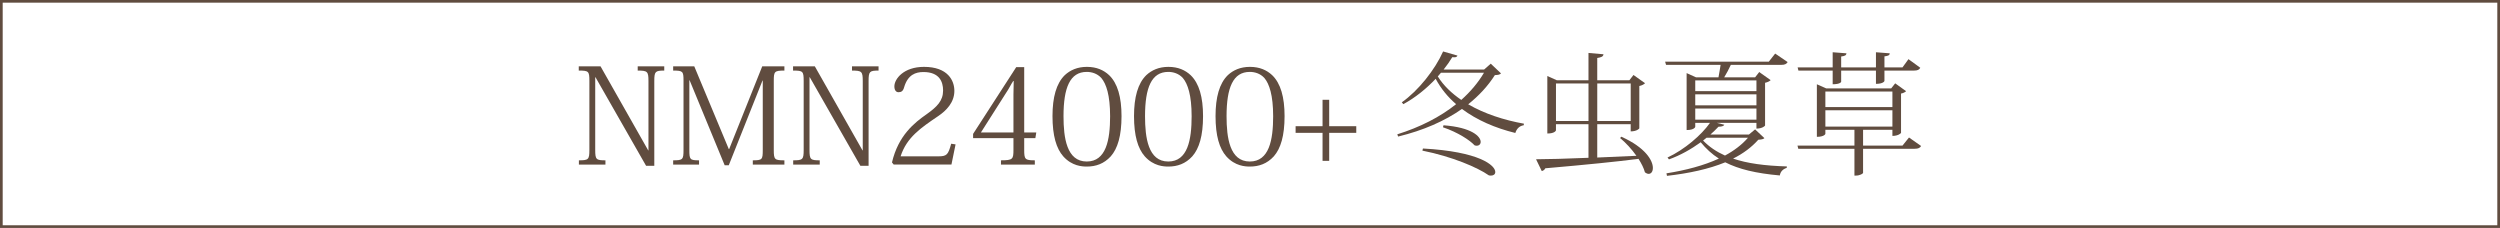 <?xml version="1.0" encoding="UTF-8"?>
<svg id="uuid-809adaa6-768f-4c22-84da-195f61206346" data-name="レイヤー 2" xmlns="http://www.w3.org/2000/svg" viewBox="0 0 395.409 36.054">
  <defs>
    <style>
      .uuid-2c5dc7e3-c6a0-4a3b-b0c4-8fb27f000cd5 {
        fill: #604c3f;
      }

      .uuid-fcbb98cf-8f96-4793-aa44-d9ac43b90854 {
        fill: none;
        stroke: #604c3f;
        stroke-miterlimit: 10;
        stroke-width: .426px;
      }
    </style>
  </defs>
  <g id="uuid-32a6defc-faa4-4f4c-a67f-6fb363298518" data-name="contents">
    <g>
      <g>
        <path class="uuid-2c5dc7e3-c6a0-4a3b-b0c4-8fb27f000cd5" d="M94.983,10.492l7.538,13.291h.042v-10.981c0-1.512-.168-1.638-1.701-1.638v-.672h4.199v.672c-1.407,0-1.575.126-1.575,1.638v13.417h-1.302l-8-14.004h-.042v11.506c0,1.512.147,1.638,1.617,1.638v.672h-4.199v-.672c1.512,0,1.659-.126,1.659-1.638v-10.918c0-1.554-.126-1.638-1.68-1.638v-.672h3.443Z"/>
        <path class="uuid-2c5dc7e3-c6a0-4a3b-b0c4-8fb27f000cd5" d="M120.558,10.492h3.506v.672c-1.575,0-1.68.126-1.68,1.638v10.918c0,1.512.126,1.638,1.68,1.638v.672h-4.997v-.672c1.491,0,1.575-.126,1.575-1.638v-10.981h-.042l-5.333,13.396h-.651l-5.543-13.438h-.042v11.023c0,1.512.084,1.638,1.533,1.638v.672h-4.094v-.672c1.533,0,1.638-.126,1.638-1.638v-10.981c0-1.47-.105-1.575-1.638-1.575v-.672h3.338l5.459,13.081h.063l5.228-13.081Z"/>
        <path class="uuid-2c5dc7e3-c6a0-4a3b-b0c4-8fb27f000cd5" d="M128.876,10.492l7.538,13.291h.042v-10.981c0-1.512-.168-1.638-1.701-1.638v-.672h4.199v.672c-1.407,0-1.575.126-1.575,1.638v13.417h-1.302l-8-14.004h-.042v11.506c0,1.512.147,1.638,1.617,1.638v.672h-4.199v-.672c1.512,0,1.659-.126,1.659-1.638v-10.918c0-1.554-.126-1.638-1.68-1.638v-.672h3.443Z"/>
        <path class="uuid-2c5dc7e3-c6a0-4a3b-b0c4-8fb27f000cd5" d="M151.135,22.837l-.651,3.191h-9.133l-.273-.336c1.008-4.283,3.548-6.278,5.501-7.643,1.617-1.155,2.583-2.1,2.583-3.737,0-1.386-.588-2.918-3.107-2.918-1.239,0-2.457.42-3.044,2.373-.168.63-.441.819-.903.819-.378,0-.651-.315-.651-.924,0-1.176,1.47-3.086,4.682-3.086,3.8,0,4.808,2.184,4.808,3.8,0,1.827-1.281,3.128-2.562,3.989-2.75,1.869-4.976,3.359-5.942,6.362h5.942c1.365,0,1.575-.231,2.058-1.995l.693.105Z"/>
        <path class="uuid-2c5dc7e3-c6a0-4a3b-b0c4-8fb27f000cd5" d="M160.291,21.85h-6.383v-.672l6.824-10.561h1.26v10.33h1.911l-.147.903h-1.764v1.827c0,1.512.105,1.68,1.68,1.68v.672h-5.354v-.672c1.89,0,1.974-.189,1.974-1.68v-1.827ZM160.249,12.822c-.336.483-.651,1.197-1.218,2.016l-3.884,6.11h5.144v-5.984c0-.609.021-1.386.042-2.142h-.084Z"/>
        <path class="uuid-2c5dc7e3-c6a0-4a3b-b0c4-8fb27f000cd5" d="M168.167,24.727c-1.092-1.239-1.701-3.254-1.701-6.362,0-2.981.609-5.186,1.953-6.488.84-.777,1.974-1.302,3.485-1.302,1.554,0,2.667.525,3.506,1.302,1.365,1.302,1.974,3.506,1.974,6.488,0,3.107-.609,5.123-1.701,6.362-1.071,1.176-2.373,1.617-3.779,1.617-.714,0-2.352-.063-3.737-1.617ZM168.209,18.386c0,3.359.483,7.16,3.674,7.16,3.065,0,3.695-3.401,3.695-7.16,0-3.338-.609-5.123-1.386-6.047-.672-.735-1.554-.966-2.31-.966-2.646,0-3.674,2.478-3.674,7.013Z"/>
        <path class="uuid-2c5dc7e3-c6a0-4a3b-b0c4-8fb27f000cd5" d="M181.061,24.727c-1.092-1.239-1.701-3.254-1.701-6.362,0-2.981.609-5.186,1.953-6.488.84-.777,1.974-1.302,3.485-1.302,1.554,0,2.667.525,3.506,1.302,1.365,1.302,1.974,3.506,1.974,6.488,0,3.107-.609,5.123-1.701,6.362-1.071,1.176-2.373,1.617-3.779,1.617-.714,0-2.352-.063-3.737-1.617ZM181.103,18.386c0,3.359.483,7.16,3.674,7.16,3.065,0,3.695-3.401,3.695-7.16,0-3.338-.609-5.123-1.386-6.047-.672-.735-1.554-.966-2.31-.966-2.646,0-3.674,2.478-3.674,7.013Z"/>
        <path class="uuid-2c5dc7e3-c6a0-4a3b-b0c4-8fb27f000cd5" d="M193.955,24.727c-1.092-1.239-1.701-3.254-1.701-6.362,0-2.981.609-5.186,1.953-6.488.84-.777,1.974-1.302,3.485-1.302,1.554,0,2.667.525,3.506,1.302,1.365,1.302,1.974,3.506,1.974,6.488,0,3.107-.609,5.123-1.701,6.362-1.071,1.176-2.373,1.617-3.779,1.617-.714,0-2.352-.063-3.737-1.617ZM193.997,18.386c0,3.359.483,7.16,3.674,7.16,3.065,0,3.695-3.401,3.695-7.16,0-3.338-.609-5.123-1.386-6.047-.672-.735-1.554-.966-2.31-.966-2.646,0-3.674,2.478-3.674,7.013Z"/>
        <path class="uuid-2c5dc7e3-c6a0-4a3b-b0c4-8fb27f000cd5" d="M210.23,15.783v4.178h4.283v1.05h-4.283v4.43h-1.05v-4.43h-4.262v-1.05h4.262v-4.178h1.05Z"/>
        <path class="uuid-2c5dc7e3-c6a0-4a3b-b0c4-8fb27f000cd5" d="M235.785,10.072l1.617,1.533c-.168.189-.399.252-.966.273-1.092,1.722-2.52,3.254-4.22,4.619,2.562,1.491,5.648,2.499,8.818,3.065l-.042.252c-.63.084-1.113.525-1.323,1.218-3.17-.777-6.089-2.037-8.44-3.8-2.729,1.911-6.11,3.401-10.099,4.367l-.126-.357c3.569-1.113,6.761-2.729,9.301-4.766-1.323-1.134-2.415-2.478-3.233-4.01-1.491,1.575-3.275,3.023-5.123,4.01l-.231-.294c2.625-1.848,5.249-5.165,6.53-8.042l2.268.651c-.063.168-.189.273-.483.273-.105,0-.21,0-.336-.021-.378.63-.84,1.302-1.365,1.953h6.404l1.05-.924ZM225.056,23.488c8.944.483,11.443,2.667,11.443,3.716,0,.357-.273.567-.672.567-.126,0-.231,0-.357-.042-1.764-1.239-5.774-2.96-10.498-3.905l.084-.336ZM227.408,12.087c.903,1.449,2.184,2.667,3.716,3.716,1.449-1.302,2.667-2.729,3.59-4.304h-6.803l-.504.588ZM228.31,19.814c4.493.336,5.879,1.785,5.879,2.625,0,.357-.252.609-.63.609-.105,0-.21-.021-.336-.063-.756-.819-2.646-2.058-4.997-2.855l.084-.315Z"/>
        <path class="uuid-2c5dc7e3-c6a0-4a3b-b0c4-8fb27f000cd5" d="M252.628,24.916c1.953-.084,4.031-.168,6.194-.273-.756-1.071-1.722-2.1-2.583-2.813l.189-.21c3.842,1.722,4.997,3.779,4.997,4.934,0,.588-.273.945-.672.945-.168,0-.378-.084-.588-.252-.168-.651-.546-1.386-1.008-2.121-3.485.441-8.188.924-14.739,1.491-.126.252-.357.399-.567.441l-.903-1.869c1.722,0,4.682-.084,8.293-.231v-5.312h-5.144v.966c0,.021-.147.504-1.365.504v-9.091l1.512.672h4.997v-4.325l2.373.21c-.042.357-.315.483-.987.588v3.527h5.081l.651-.84,1.827,1.302c-.147.168-.483.357-.903.441v6.698c0,.042-.399.483-1.365.483v-1.134h-5.291v5.27ZM246.098,19.142h5.144v-5.942h-5.144v5.942ZM257.919,13.2h-5.291v5.942h5.291v-5.942Z"/>
        <path class="uuid-2c5dc7e3-c6a0-4a3b-b0c4-8fb27f000cd5" d="M277.596,20.465l1.47,1.386c-.189.168-.42.21-.966.252-1.071,1.197-2.394,2.184-3.989,2.981,2.226.756,4.976,1.134,8.503,1.239l-.021.231c-.546.168-.987.546-1.092,1.197-3.779-.336-6.488-.987-8.629-2.079-2.604,1.071-5.732,1.743-9.217,2.142l-.084-.399c3.065-.483,5.921-1.239,8.293-2.331-1.092-.693-2.016-1.554-2.876-2.583-1.47,1.071-3.191,2.058-5.018,2.708l-.231-.294c2.708-1.26,5.375-3.569,6.719-5.48h-2.331v.63c0,.021-.147.504-1.365.504v-9.007l1.491.672h3.548c.105-.609.252-1.365.336-1.974h-8.629l-.147-.504h16.398l1.008-1.281,1.974,1.344c-.189.294-.42.441-1.008.441h-7.979c-.294.63-.693,1.407-1.05,1.974h4.892l.651-.84,1.806,1.281c-.147.168-.483.336-.882.42v6.761c0,.042-.399.483-1.365.483v-.903h-6.257l1.176.294c-.084.189-.357.315-.924.315-.378.399-.798.819-1.281,1.239h6.089l.987-.819ZM277.806,12.717h-9.679v1.701h9.679v-1.701ZM277.806,16.664v-1.743h-9.679v1.743h9.679ZM268.127,17.168v1.764h9.679v-1.764h-9.679ZM269.911,21.788c-.168.147-.357.294-.546.441.966.987,2.1,1.764,3.464,2.373,1.449-.777,2.688-1.722,3.632-2.813h-6.551Z"/>
        <path class="uuid-2c5dc7e3-c6a0-4a3b-b0c4-8fb27f000cd5" d="M301.934,21.746l1.911,1.344c-.168.294-.42.441-1.029.441h-8.146v3.821c0,.084-.462.42-1.155.42h-.21v-4.241h-8.881l-.126-.504h9.007v-2.499h-4.598v.651c0,.021-.189.462-1.344.462v-8.314l1.47.651h10.288l.63-.798,1.722,1.239c-.126.147-.441.315-.798.378v6.215c0,.042-.399.483-1.365.483v-.966h-4.64v2.499h6.236l1.029-1.281ZM289.862,11.163h-5.417l-.126-.504h5.543v-2.394l2.184.168c-.042.294-.189.42-.84.504v1.722h5.501v-2.394l2.184.168c-.021.294-.189.399-.84.483v1.743h2.855l.945-1.302,1.869,1.365c-.168.294-.399.441-.987.441h-4.682v1.638c0,.042-.189.462-1.344.462v-2.1h-5.501v1.764c0,.063-.189.399-1.344.399v-2.163ZM299.31,14.481h-10.603v2.457h10.603v-2.457ZM288.707,20.024h10.603v-2.583h-10.603v2.583Z"/>
      </g>
      <rect class="uuid-fcbb98cf-8f96-4793-aa44-d9ac43b90854" x=".213" y=".213" width="394.983" height="35.627"/>
    </g>
  </g>
</svg>